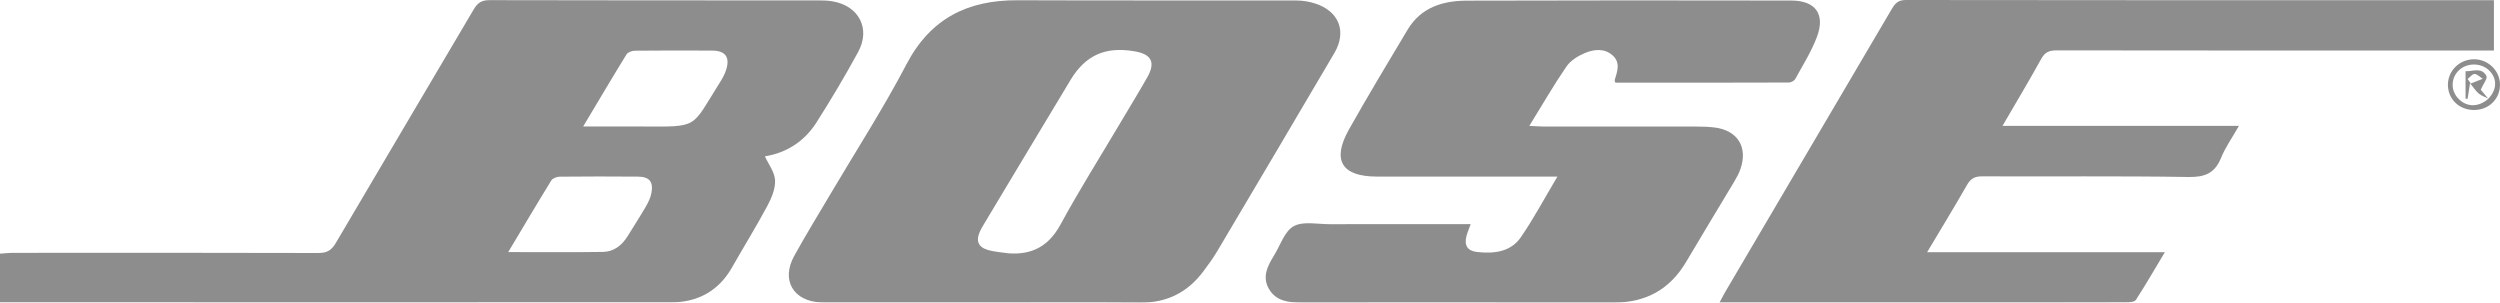 <?xml version="1.0" encoding="UTF-8"?> <svg xmlns="http://www.w3.org/2000/svg" width="190" height="23" viewBox="0 0 190 23" fill="none"><g id="Logo" opacity="0.5" clip-path="url(#clip0_19_2802)"><g id="X2mfYp.tif"><g id="Group"><path id="Vector" d="M-0 19.279C0.332 19.258 0.666 19.216 0.998 19.216C8.731 19.213 16.464 19.203 24.196 19.228C24.854 19.23 25.198 19.018 25.525 18.459C29.003 12.537 32.516 6.637 35.999 0.719C36.291 0.222 36.596 0.008 37.208 0.011C45.536 0.034 53.864 0.026 62.19 0.029C62.55 0.029 62.917 0.04 63.271 0.101C65.273 0.439 66.188 2.175 65.218 3.953C64.223 5.781 63.156 7.574 62.036 9.331C61.107 10.787 59.711 11.632 58.132 11.882C58.403 12.477 58.874 13.074 58.905 13.694C58.939 14.334 58.641 15.046 58.323 15.64C57.473 17.225 56.524 18.758 55.634 20.323C54.606 22.13 53.012 22.983 50.972 22.983C33.98 22.992 16.989 22.984 -0.002 22.983V19.281L-0 19.279ZM38.626 19.158C41.126 19.158 43.472 19.18 45.817 19.146C46.649 19.133 47.263 18.651 47.696 17.952C48.171 17.188 48.659 16.43 49.111 15.654C49.288 15.348 49.442 15.008 49.509 14.663C49.672 13.824 49.353 13.432 48.501 13.424C46.511 13.407 44.522 13.408 42.532 13.428C42.315 13.43 42.002 13.55 41.9 13.714C40.809 15.484 39.752 17.273 38.627 19.155L38.626 19.158ZM44.323 9.613C45.925 9.613 47.343 9.607 48.761 9.613C53.165 9.637 52.508 9.75 54.674 6.326C54.879 6.003 55.077 5.66 55.19 5.3C55.491 4.348 55.129 3.852 54.138 3.846C52.175 3.834 50.214 3.834 48.251 3.854C48.033 3.857 47.716 3.969 47.615 4.135C46.528 5.899 45.474 7.685 44.321 9.613H44.323Z" fill="#1C1C1C"></path><path id="Vector_2" d="M74.877 22.992C70.974 22.992 67.07 22.992 63.167 22.992C62.909 22.992 62.65 22.997 62.392 22.986C60.289 22.893 59.344 21.295 60.357 19.455C61.224 17.879 62.17 16.346 63.084 14.797C65.032 11.498 67.118 8.272 68.893 4.884C70.718 1.398 73.538 0.003 77.331 0.019C84.389 0.048 91.446 0.023 98.504 0.037C98.987 0.037 99.49 0.115 99.948 0.264C101.77 0.851 102.372 2.399 101.412 4.031C98.454 9.061 95.481 14.084 92.504 19.102C92.19 19.632 91.822 20.132 91.452 20.626C90.263 22.219 88.686 23.016 86.665 23.002C82.736 22.974 78.807 22.994 74.877 22.994V22.992ZM76.631 19.25C78.459 19.388 79.715 18.693 80.61 17.044C82.008 14.472 83.572 11.989 85.066 9.469C85.774 8.275 86.501 7.093 87.187 5.887C87.841 4.736 87.523 4.118 86.209 3.896C84.008 3.525 82.503 4.188 81.362 6.076C79.156 9.728 76.966 13.39 74.77 17.048C74.665 17.224 74.559 17.402 74.475 17.589C74.149 18.311 74.338 18.786 75.109 19.006C75.6 19.148 76.123 19.172 76.631 19.25Z" fill="#1C1C1C"></path><path id="Vector_3" d="M189.538 0.017V3.842C189.231 3.842 188.936 3.842 188.639 3.842C177.854 3.842 167.069 3.846 156.283 3.829C155.724 3.829 155.408 3.978 155.132 4.478C154.203 6.158 153.214 7.807 152.19 9.567H170.16C169.651 10.46 169.129 11.189 168.801 11.997C168.326 13.166 167.576 13.472 166.319 13.452C161.096 13.367 155.871 13.425 150.647 13.402C150.08 13.399 149.769 13.573 149.491 14.059C148.536 15.728 147.533 17.371 146.461 19.168H164.528C163.735 20.492 163.059 21.665 162.324 22.797C162.22 22.956 161.824 22.981 161.563 22.983C157.994 22.994 154.425 22.991 150.856 22.991C144.442 22.991 138.027 22.991 131.613 22.991C131.338 22.991 131.065 22.991 130.686 22.991C130.871 22.644 130.992 22.399 131.132 22.162C135.347 15.002 139.567 7.845 143.775 0.683C144.024 0.266 144.249 0 144.833 0C159.498 0.022 174.162 0.017 188.827 0.017C189.032 0.017 189.237 0.017 189.538 0.017Z" fill="#1C1C1C"></path><path id="Vector_4" d="M122.766 6.283C122.726 6.145 122.707 6.117 122.713 6.097C122.906 5.452 123.176 4.775 122.575 4.224C121.944 3.647 121.151 3.74 120.453 4.03C119.928 4.249 119.363 4.601 119.051 5.055C118.08 6.468 117.223 7.959 116.23 9.567C116.689 9.589 116.981 9.614 117.272 9.614C121.179 9.617 125.083 9.614 128.989 9.619C129.427 9.619 129.87 9.636 130.305 9.688C132.058 9.906 132.853 11.178 132.274 12.844C132.158 13.179 131.982 13.501 131.799 13.808C130.586 15.841 129.35 17.859 128.149 19.898C126.913 21.996 125.082 23 122.645 22.999C114.781 22.99 106.919 22.996 99.056 22.996C99.005 22.996 98.952 22.996 98.901 22.996C97.941 22.996 96.995 22.89 96.451 21.98C95.892 21.046 96.344 20.196 96.841 19.389C97.312 18.623 97.632 17.567 98.323 17.19C99.043 16.796 100.129 17.041 101.055 17.038C104.313 17.029 107.573 17.035 110.832 17.035H111.773C111.642 17.398 111.521 17.667 111.45 17.949C111.271 18.646 111.524 19.066 112.248 19.15C113.534 19.297 114.815 19.157 115.595 18.016C116.575 16.584 117.397 15.044 118.364 13.42C117.917 13.42 117.644 13.42 117.37 13.42C113.129 13.42 108.887 13.421 104.646 13.42C101.971 13.42 101.204 12.184 102.516 9.848C103.951 7.292 105.47 4.783 106.972 2.265C107.985 0.567 109.636 0.055 111.476 0.049C119.702 0.027 127.925 0.022 136.151 0.041C137.977 0.046 138.729 1.075 138.095 2.782C137.679 3.903 137.022 4.938 136.444 5.997C136.367 6.139 136.123 6.272 135.955 6.272C131.561 6.288 127.167 6.285 122.767 6.285L122.766 6.283Z" fill="#1C1C1C"></path><path id="Vector_5" d="M190 6.422C190.008 7.513 189.16 8.354 188.04 8.36C186.912 8.368 186.052 7.551 186.041 6.464C186.029 5.394 186.9 4.521 187.998 4.504C189.081 4.487 189.992 5.36 190 6.42V6.422ZM189.115 7.498C189.784 6.81 189.804 5.962 189.163 5.344C188.563 4.767 187.52 4.756 186.902 5.321C186.273 5.895 186.231 6.84 186.807 7.464C187.451 8.164 188.36 8.175 189.129 7.495L189.116 7.498H189.115Z" fill="#1C1C1C"></path><path id="Vector_6" d="M189.128 7.495C188.881 7.374 188.605 7.287 188.395 7.12C188.178 6.946 188.024 6.691 187.721 6.325C187.639 6.857 187.589 7.18 187.538 7.505C187.487 7.505 187.434 7.505 187.383 7.503V5.413C187.923 5.439 188.599 5.076 188.97 5.775C189.066 5.955 188.742 6.356 188.538 6.818C188.636 6.936 188.872 7.219 189.111 7.5C189.114 7.5 189.128 7.495 189.128 7.495ZM187.538 6.003C187.619 6.118 187.701 6.231 187.782 6.346C188.083 6.227 188.384 6.109 188.686 5.989C188.481 5.857 188.279 5.634 188.068 5.624C187.897 5.616 187.715 5.868 187.538 6.005V6.003Z" fill="#1C1C1C"></path></g></g></g><defs><clipPath id="clip0_19_2802"><rect width="190" height="23" fill="white"></rect></clipPath></defs></svg> 